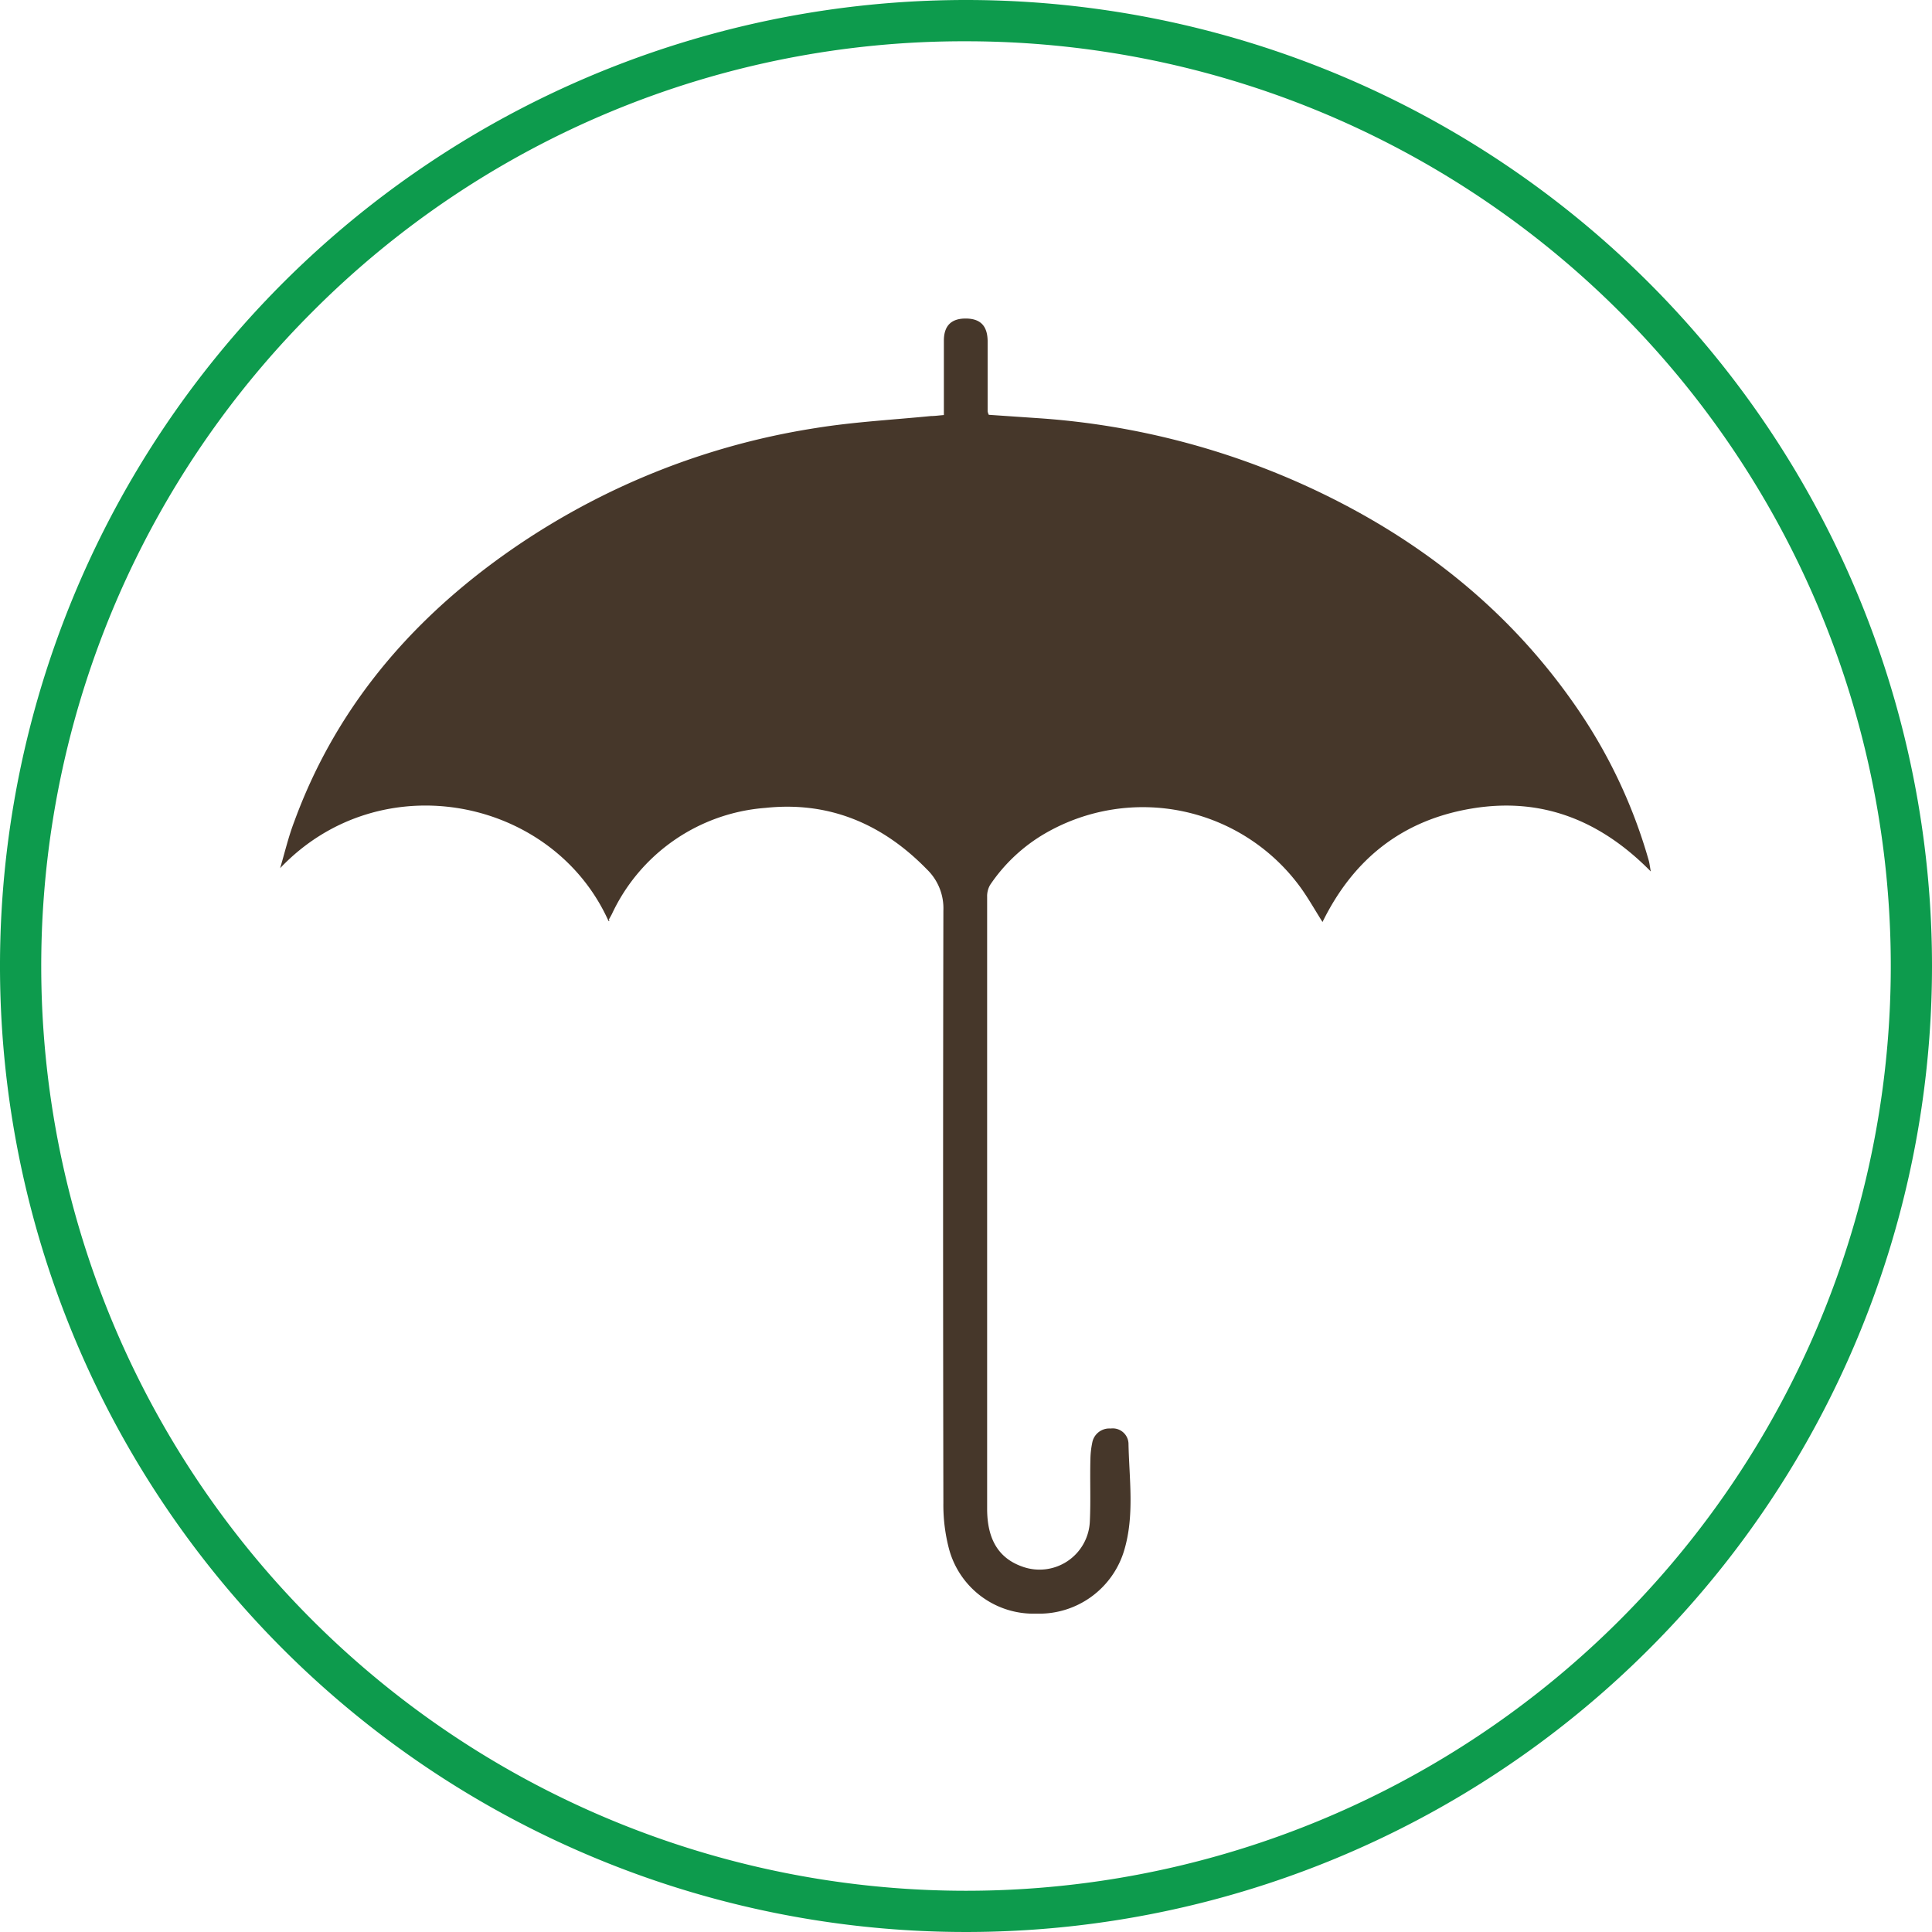 <svg xmlns="http://www.w3.org/2000/svg" viewBox="0 0 234 234"><g data-name="Layer 5"><path d="M73.71 111.57C67 96.6 46.1 92.35 33.93 105.15c.56-1.88 1-3.79 1.71-5.64 4.71-12.89 13-23.09 23.91-31.22a88.47 88.47 0 0 1 39.21-16.44c4.63-.75 9.35-1 14-1.46.46 0 .92-.07 1.56-.12v-9.01c0-1.83.92-2.69 2.66-2.68s2.61.86 2.64 2.7v8.54a1.59 1.59 0 0 0 .14.42l6.15.42a93.39 93.39 0 0 1 33.36 8.69c13 6.14 23.9 14.84 32 26.8a62.81 62.81 0 0 1 8.42 18.06c.09.31.12.63.25 1.34-6.13-6.23-13.22-9-21.58-7.64s-14.37 6-18.18 13.76c-.94-1.48-1.74-2.92-2.71-4.25a23.62 23.62 0 0 0-30.85-6.5 20.36 20.36 0 0 0-6.7 6.26 2.73 2.73 0 0 0-.36 1.44v74.12c0 3.75 1.43 6 4.25 7a6.1 6.1 0 0 0 8.19-5.49c.12-2.52 0-5 .07-7.57a10.58 10.58 0 0 1 .22-1.94 2.1 2.1 0 0 1 2.23-1.72 1.91 1.91 0 0 1 2.16 1.78c.08 4.32.75 8.69-.51 12.94a10.74 10.74 0 0 1-10.65 7.7 10.59 10.59 0 0 1-10.56-7.77 20.91 20.91 0 0 1-.7-5.64q-.07-35.87 0-71.74a6.55 6.55 0 0 0-2-5c-5.38-5.52-11.86-8.26-19.55-7.44a22.38 22.38 0 0 0-18.59 12.84c-.12.24-.26.48-.4.72.17.06.11.08-.01.16Z" style="fill:#46372a"/><path d="M117 5a112 112 0 0 1 79.2 191.2A112 112 0 0 1 37.8 37.8 111.29 111.29 0 0 1 117 5m0-5a117 117 0 1 0 117 117A117 117 0 0 0 117 0Z" style="fill:#0d9b4d"/></g></svg>